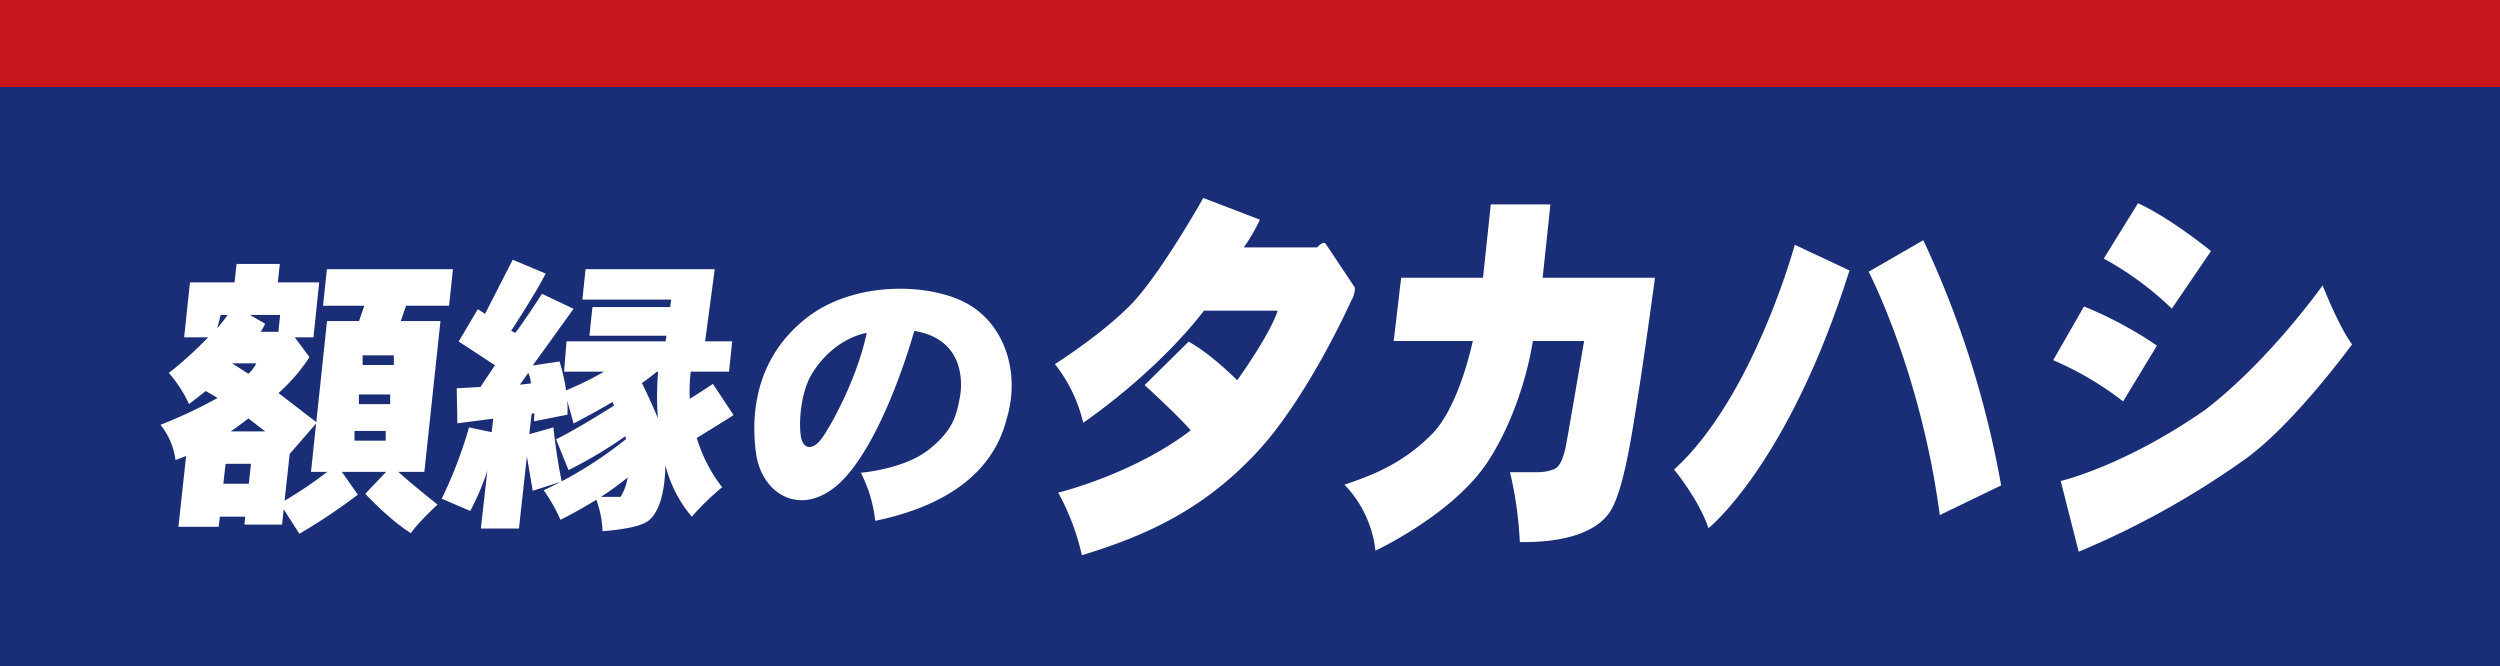 <svg xmlns="http://www.w3.org/2000/svg" width="556.385" height="148.263" viewBox="0 0 556.385 148.263">
  <rect x="0" y="0" width="556.385" height="148.263" fill="#808080" stroke="none"/>
  <g id="img_logo_f" transform="translate(-16.233 -13.345)">
    <rect id="長方形_283" data-name="長方形 283" width="556.385" height="148.263" transform="translate(16.233 13.345)" fill="none"/>
    <rect id="長方形_284" data-name="長方形 284" width="556.385" height="128.903" transform="translate(16.233 32.705)" fill="#192e77"/>
    <rect id="長方形_285" data-name="長方形 285" width="556.385" height="19.36" transform="translate(16.233 13.345)" fill="#c8161d"/>
    <g id="グループ_59" data-name="グループ 59" transform="translate(51.944 57.402)">
      <path id="パス_182" data-name="パス 182" d="M91.446,43.632l.863-8.131H64.259L63.4,43.632h9.186l-1.175,3.412H64.284L61.9,69.531c-1.335-1.025-6.47-4.97-8.409-6.47a39.906,39.906,0,0,0,6.9-7.994L57.106,50.66H61.27l1.273-12.224H53.335l.445-4.105H44.152l-.44,4.105H33.784L32.491,50.66h5.332a82.4,82.4,0,0,1-8.739,7.92,29.285,29.285,0,0,1,4.5,6.942L37.3,62.606l2.635,1.546a105.748,105.748,0,0,1-12.718,5.976,15.514,15.514,0,0,1,3.341,7.822s1.055-.329,2.372-.9L31.215,92.831h8.97l.248-2.259h5.659l-.194,1.76h8.38l.364-3.407,3.493,5.459a130.1,130.1,0,0,0,13.008-8.709L67.587,80.6h9.852L72.8,85.486s5.4,5.831,10.164,8.756c0,0,.88-1.617,5.917-6.366,0,0-5.779-4.56-8.719-7.274h5.791l3.579-33.558H80.706l1.165-3.412ZM78.339,65.522H71.38V63.368h6.959Zm.819-8.7H72.209V54.669h6.949ZM50.513,71.588H42.866s1.627-1.1,3.926-2.878ZM46.792,58.779l-3.621-2.33h5.376a8.21,8.21,0,0,1-1.755,2.33m6.674-9.351H49.523a13.42,13.42,0,0,0,.991-1.8L47.121,45.67h6.735ZM40.624,45.67H42.19s-1.148,1.6-2.323,2.95Zm.592,37.57.494-4.439h5.659l-.484,4.439Zm13.62,3.783L55.983,76.6l5.872-6.755L60.719,80.6h3.623a90.393,90.393,0,0,1-9.505,6.421m22.516-13.37H70.4V71.493h6.949Z" transform="translate(-27.218 -19.642)" fill="#fff"/>
      <path id="パス_183" data-name="パス 183" d="M117.63,68.524l-4.589-6.937s-3.205,2.107-5.145,3.3a34.082,34.082,0,0,1,.206-6.03h8.52l.705-6.752H111.3l2.141-16.049H84.689l-.7,6.755h19.763l-.226,1.664h-17.3l-.681,6.389h17.14l-.175,1.241H80.454l-.543,6.752H88.8a70.62,70.62,0,0,1-8.444,4.157A40.547,40.547,0,0,0,78.9,56.588l-5.966.895,9.09-12.617L75,41.532s-4.69,7.239-5.983,8.7l-.873-.494s5.285-8.018,7.672-12.708l-7.34-3.082L62.326,45.983l-1.617-1.03-4.255,7.195,8.075,5.282L61.3,62.263l-5.28.29.147,7.8,7.977-1.04L63.8,72.317l-5.046-1.055a97.569,97.569,0,0,1-6.071,15.862l6.349,2.731a56.963,56.963,0,0,0,3.8-8.95l-1.44,12.866h8.48l1.762-16.086,1.3,7.674,6.455-2.052c-1.261-5.958-1.851-12.045-1.851-12.045l-5.359,1.5.506-4.55.639-.071a17.356,17.356,0,0,0-.1,1.758l7.433-1.467a24.744,24.744,0,0,0-.042-3.146V65.3l1.411,5.086s4.029-2.04,8.645-4.781c.12.251.246.533.374.8-2.47,1.544-9.154,5.7-12.915,7.5L80.9,80.763a97.718,97.718,0,0,0,12.644-7.546c.047.206.1.428.157.644A90.045,90.045,0,0,1,75.381,85.247,36.946,36.946,0,0,1,79.1,91.819s3.682-1.78,7.981-4.461a22.581,22.581,0,0,1,1.4,7.008c3.81-.31,8.992-.981,10.558-2.655,2.638-2.465,3.338-7.736,3.431-12.042a28.113,28.113,0,0,0,5.868,11.457,60.519,60.519,0,0,1,6.747-6.551,33.514,33.514,0,0,1-5.636-10.968c1.608-.978,5.973-3.66,8.173-5.083M71.952,59.11a7.769,7.769,0,0,1,.592,2.37l-2.465.268ZM88.1,86.719A62.551,62.551,0,0,0,94.06,82.4a11.227,11.227,0,0,1-1.576,4.319Zm9.132-25.333c1.2-.841,2.345-1.691,3.333-2.529h.268a67.171,67.171,0,0,0-.049,10.356c-1.318-3.2-2.807-6.349-3.552-7.827" transform="translate(9.915 -20.197)" fill="#fff"/>
      <path id="パス_184" data-name="パス 184" d="M128.739,40.1c-8.217-4.847-25.372-5.43-36.082,2.933S80.039,63.133,81.349,73.1c1.335,9.977,11.46,15.28,20.4,4.855s14.83-31.992,14.83-31.992c11,1.765,10.857,11.295,10.115,14.95-.728,3.685-1.318,7.062-6.895,11.469s-15.107,5.135-15.107,5.135A31.131,31.131,0,0,1,107.9,88.228c19.08-3.967,26.857-13.217,29.214-22.6,3.075-9.968-.15-20.69-8.377-25.527M95.874,70.03c-1.905,2.507-3.793,2.2-4.4,0s-.592-10.425,2.8-15.255C99.261,47.293,106,46.406,106,46.406c-2.2,10.42-8.21,21.137-10.13,23.625" transform="translate(51.182 -16.368)" fill="#fff"/>
      <path id="パス_185" data-name="パス 185" d="M174.953,48.293c-.878-1.313-5.863-8.8-6.455-9.675s-1.912.74-1.912.74H150.241a41.079,41.079,0,0,0,3.581-6.172l-12.605-4.83s-9.542,17.008-16.137,23.758C118.466,58.867,108.2,65.327,108.2,65.327a33.515,33.515,0,0,1,6.3,13.05s15.754-10.572,26.879-24.94h16.4c-1.758,5.43-8.947,15.407-8.947,15.407-.022.027-.052.049-.054.084-1.794-1.758-6.342-6.1-10.816-8.6L128.158,70s6.91,6.253,10.27,10.066c-12.8,9.815-29.5,13.869-29.5,13.869a52.93,52.93,0,0,1,5.273,13.932c15.42-4.68,27.592-10.712,39.049-23.023,11.433-12.342,20.958-33.757,20.958-33.757a4.985,4.985,0,0,0,.745-2.795" transform="translate(90.866 -28.355)" fill="#fff"/>
      <path id="パス_186" data-name="パス 186" d="M195.16,45.259H178.519l1.735-16.319H166.983L165.25,45.259H147.033l-1.659,14.073h17.6c-.927,4.2-3.872,15.518-9.186,20.83-6.607,6.612-13.352,9.1-19.365,11.15a25.179,25.179,0,0,1,6.892,14.677s17.017-7.915,24.8-19.5c5.777-8.648,9.063-19.709,10.226-27.155h11.41c-.875,5.039-3.921,22.912-4.169,23.907-.3,1.18-.885,3.82-2.357,4.552a9.718,9.718,0,0,1-3.665.74h-6.3a85.685,85.685,0,0,1,2.183,15.55c9.255.15,16.732-1.905,19.96-6.588,3.242-4.715,5.135-18.5,6.455-26.715s3.665-25.52,3.665-25.52Z" transform="translate(129.09 -27.502)" fill="#fff"/>
      <path id="パス_187" data-name="パス 187" d="M203.29,38.308,191.118,32.6s-9.242,34.02-26.855,50.017c0,0,5.572,6.745,7.645,13.052,0,0,17.752-14.08,31.383-57.357" transform="translate(172.607 -22.173)" fill="#fff"/>
      <path id="パス_188" data-name="パス 188" d="M181.876,39.2s11.585,22.165,15.83,54.154l13.655-6.61a217.726,217.726,0,0,0-17.322-54.565Z" transform="translate(198.288 -22.78)" fill="#fff"/>
      <path id="パス_189" data-name="パス 189" d="M210.787,28.832,203.164,41.15a70.926,70.926,0,0,1,15.149,11.135l8.711-12.8s-8.807-7.242-16.238-10.653" transform="translate(229.328 -27.66)" fill="#fff"/>
      <path id="パス_190" data-name="パス 190" d="M205.44,38.18l-6.856,11.949A71.59,71.59,0,0,1,214.146,59.3l7.534-12.413A87.443,87.443,0,0,0,205.44,38.18" transform="translate(222.65 -14.03)" fill="#fff"/>
      <path id="パス_191" data-name="パス 191" d="M199.264,79.8s14.075-3.235,32.169-15.847c14.38-11.042,26.122-27.681,26.122-27.681s3.518,9.006,6.551,13.121c0,0-13.4,18.468-24.544,26.085a190.211,190.211,0,0,1-36.289,20.065Z" transform="translate(223.641 -16.813)" fill="#fff"/>
    </g>
  </g>
</svg>
